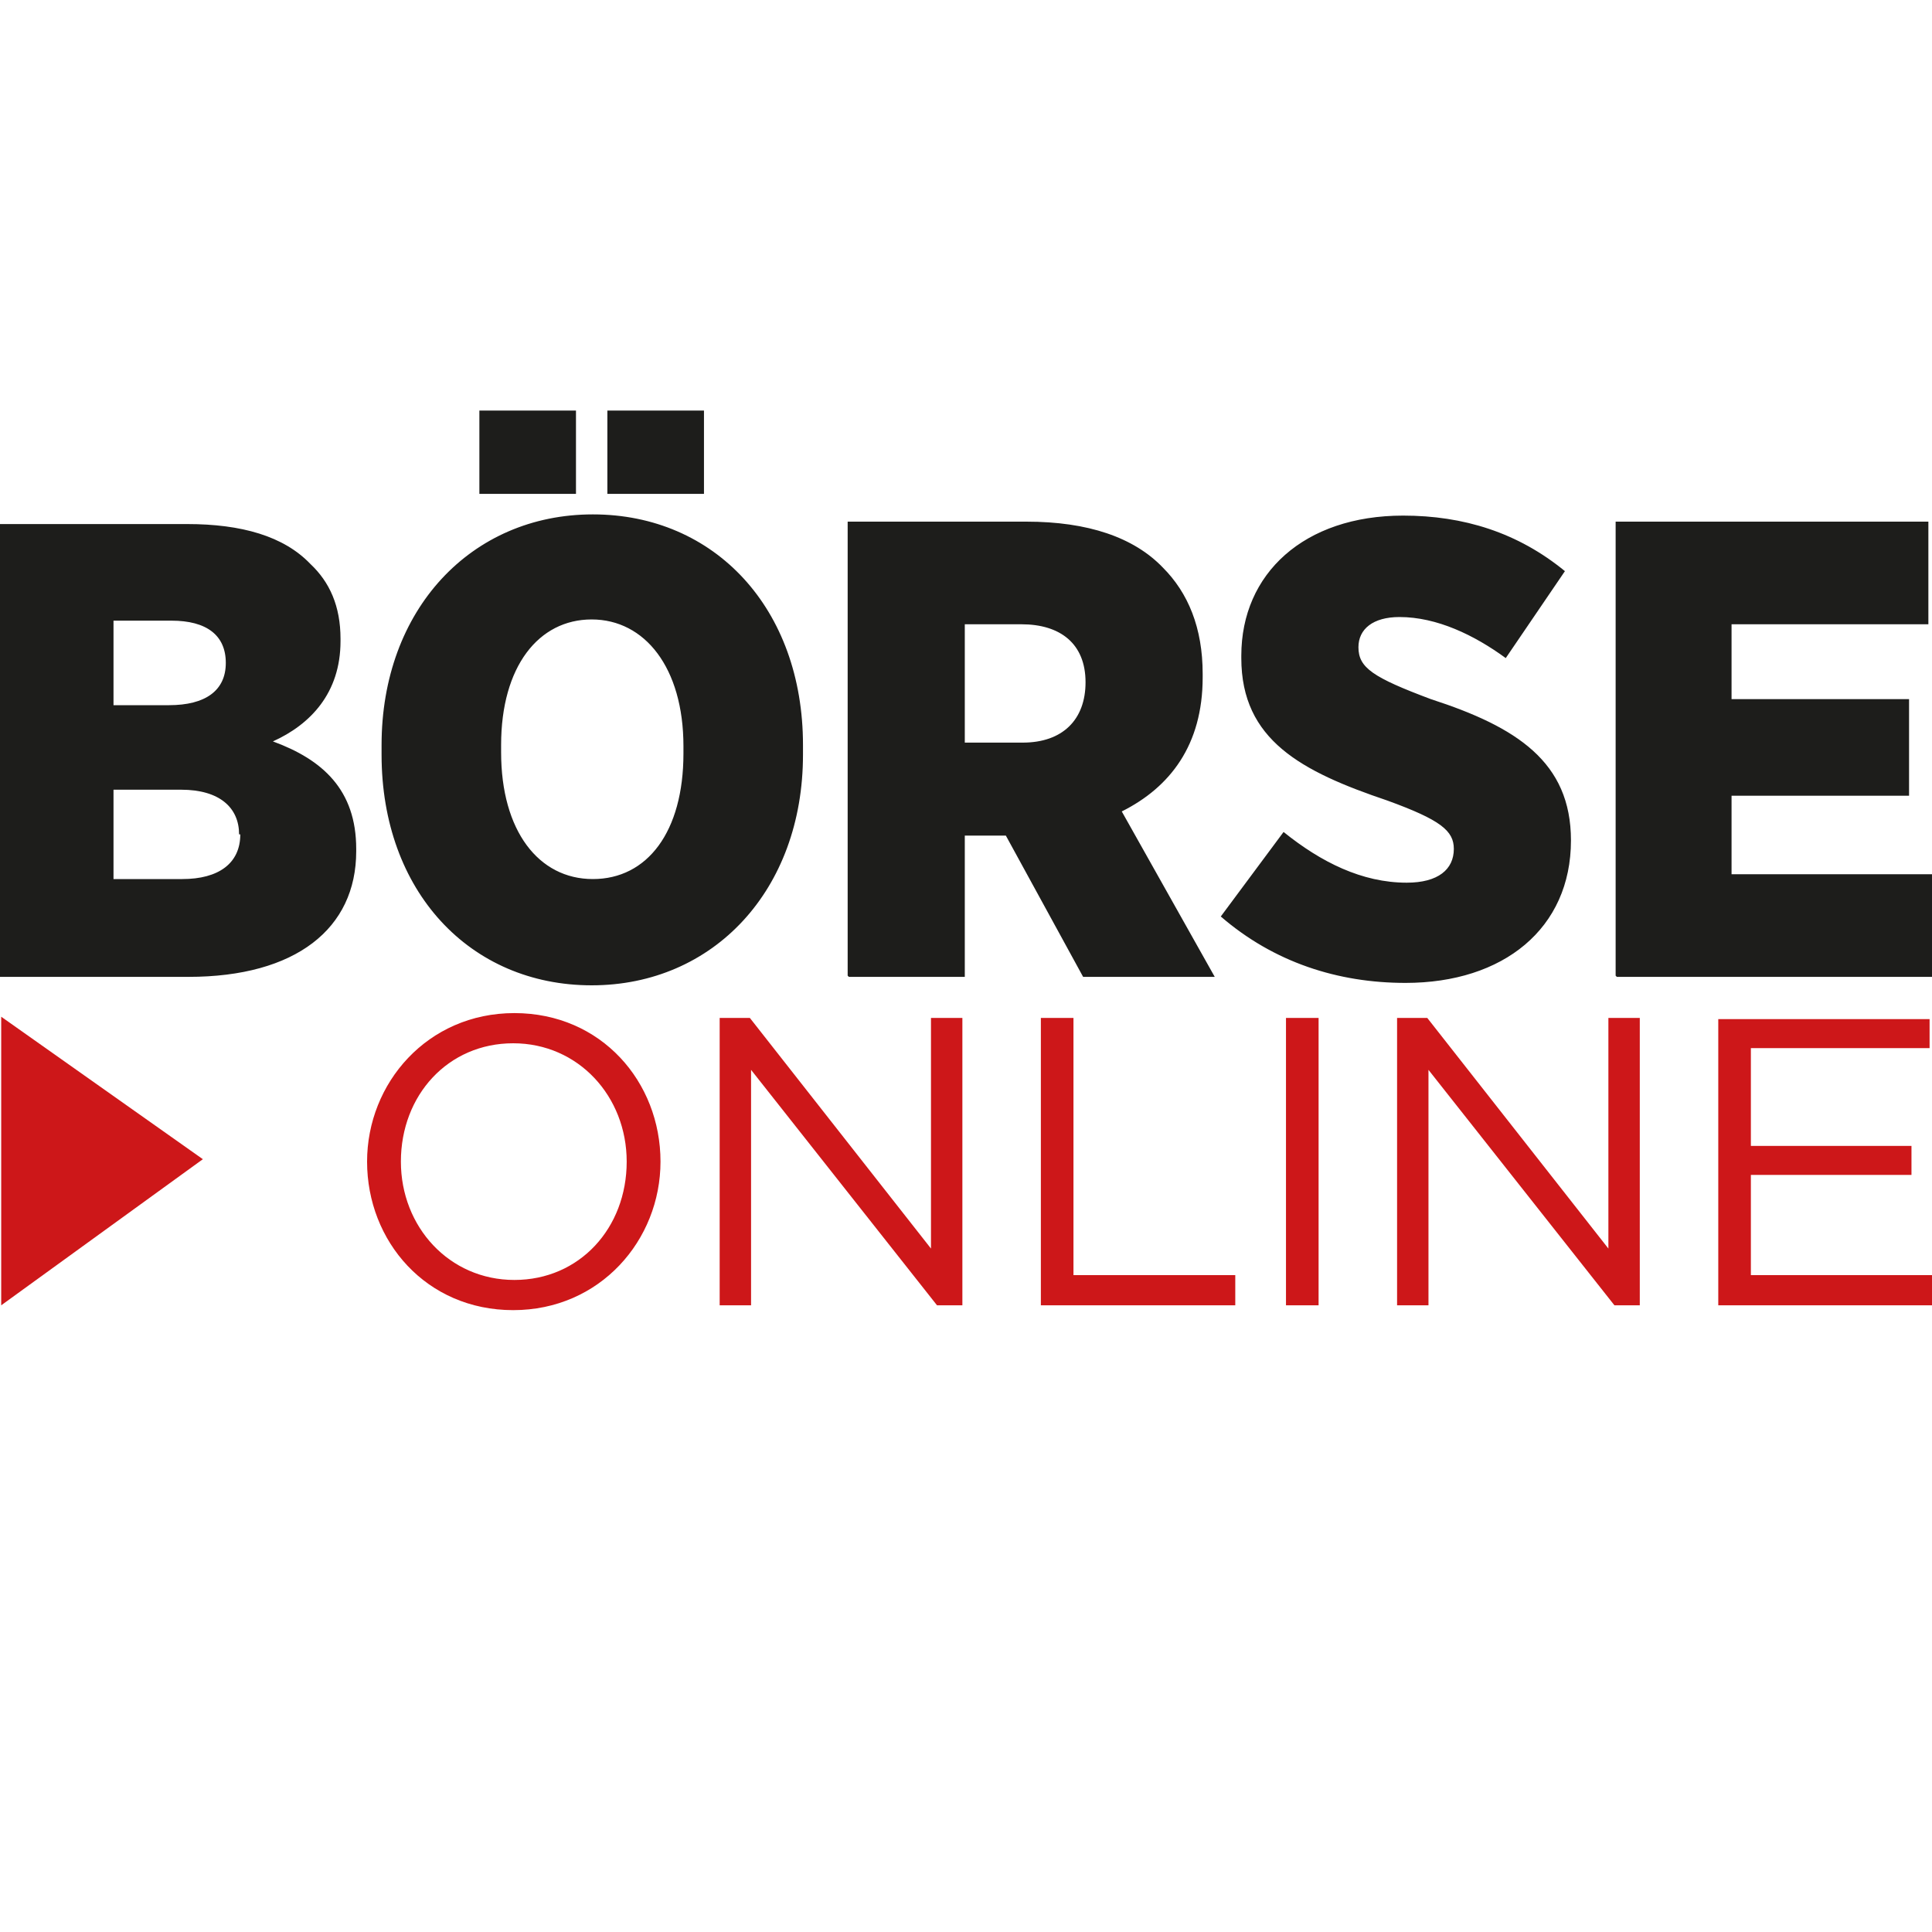 <?xml version="1.0" encoding="UTF-8"?>
<svg id="Ebene_1" data-name="Ebene 1" xmlns="http://www.w3.org/2000/svg" viewBox="0 0 16 16">
  <defs>
    <style>
      .cls-1 {
        fill: #cd1719;
      }

      .cls-2 {
        fill: #1d1d1b;
      }
    </style>
  </defs>
  <path class="cls-1" d="M4.25,10.85c.72,0,1.22-.58,1.22-1.23h0c0-.66-.49-1.23-1.21-1.23s-1.22.58-1.22,1.23h0c0,.66.49,1.23,1.21,1.23M4.26,10.6c-.54,0-.94-.44-.94-.98h0c0-.55.39-.98.93-.98s.94.44.94.98h0c0,.55-.39.98-.93.98h0ZM5.96,10.81h.26v-1.95l1.54,1.95h.21v-2.38h-.26v1.91l-1.5-1.91h-.25v2.38h0ZM8.62,10.81h1.61v-.25h-1.34v-2.13h-.27v2.38h0ZM10.65,10.81h.27v-2.38h-.27v2.38h0ZM11.57,10.81h.26v-1.95l1.54,1.95h.21v-2.38h-.26v1.91l-1.5-1.91h-.25v2.38h0ZM14.23,10.81h1.77v-.25h-1.5v-.83h1.33v-.24h-1.33v-.81h1.48v-.24h-1.75v2.38h0Z"/>
  <path class="cls-2" d="M0,8.09h1.56c.89,0,1.39-.4,1.39-1.04v-.02c0-.49-.28-.74-.69-.89.31-.14.56-.4.56-.83v-.02c0-.27-.09-.47-.25-.62-.22-.23-.57-.33-1.02-.33H0v3.76M1.87,5.49c0,.23-.17.35-.47.35h-.46v-.7h.48c.29,0,.45.12.45.35h0ZM1.99,6.91h0c0,.24-.18.37-.48.37h-.57v-.74h.56c.32,0,.48.15.48.37h0ZM5.03,4.09h.8v-.69h-.8v.69h0ZM3.97,4.09h.8v-.69h-.8v.69h0ZM4.9,8.16c1.01,0,1.75-.79,1.75-1.91v-.08c0-1.13-.73-1.91-1.74-1.91s-1.75.79-1.75,1.91v.08c0,1.13.73,1.91,1.74,1.91h0ZM4.91,7.28c-.45,0-.76-.4-.76-1.05v-.06c0-.65.31-1.04.75-1.04s.76.4.76,1.05v.06c0,.65-.3,1.04-.75,1.04h0ZM7.03,8.09h.96v-1.17h.34l.64,1.17h1.09l-.77-1.37c.4-.2.67-.55.67-1.11v-.03c0-.38-.12-.67-.33-.88-.24-.25-.62-.38-1.13-.38h-1.48v3.76h0ZM7.99,6.15v-.98h.47c.32,0,.53.16.53.48h0c0,.31-.19.5-.52.5h-.48ZM11.64,8.14c.81,0,1.37-.45,1.37-1.18h0c0-.65-.45-.94-1.16-1.17-.48-.18-.6-.26-.6-.43h0c0-.15.12-.25.34-.25.31,0,.62.15.88.34l.49-.72c-.39-.32-.84-.46-1.34-.46-.82,0-1.34.48-1.34,1.16v.02c0,.68.5.94,1.21,1.18.44.16.55.25.55.4h0c0,.17-.13.28-.39.28-.37,0-.71-.17-1.02-.42l-.52.7c.44.38.97.55,1.53.55h0ZM13.39,8.09h2.61v-.85h-1.66v-.65h1.47v-.8h-1.47v-.62h1.63v-.85h-2.59v3.76h0Z"/>
  <polygon class="cls-1" points="1.68 9.6 .01 8.42 .01 10.81 1.68 9.6 1.68 9.6"/>
</svg>